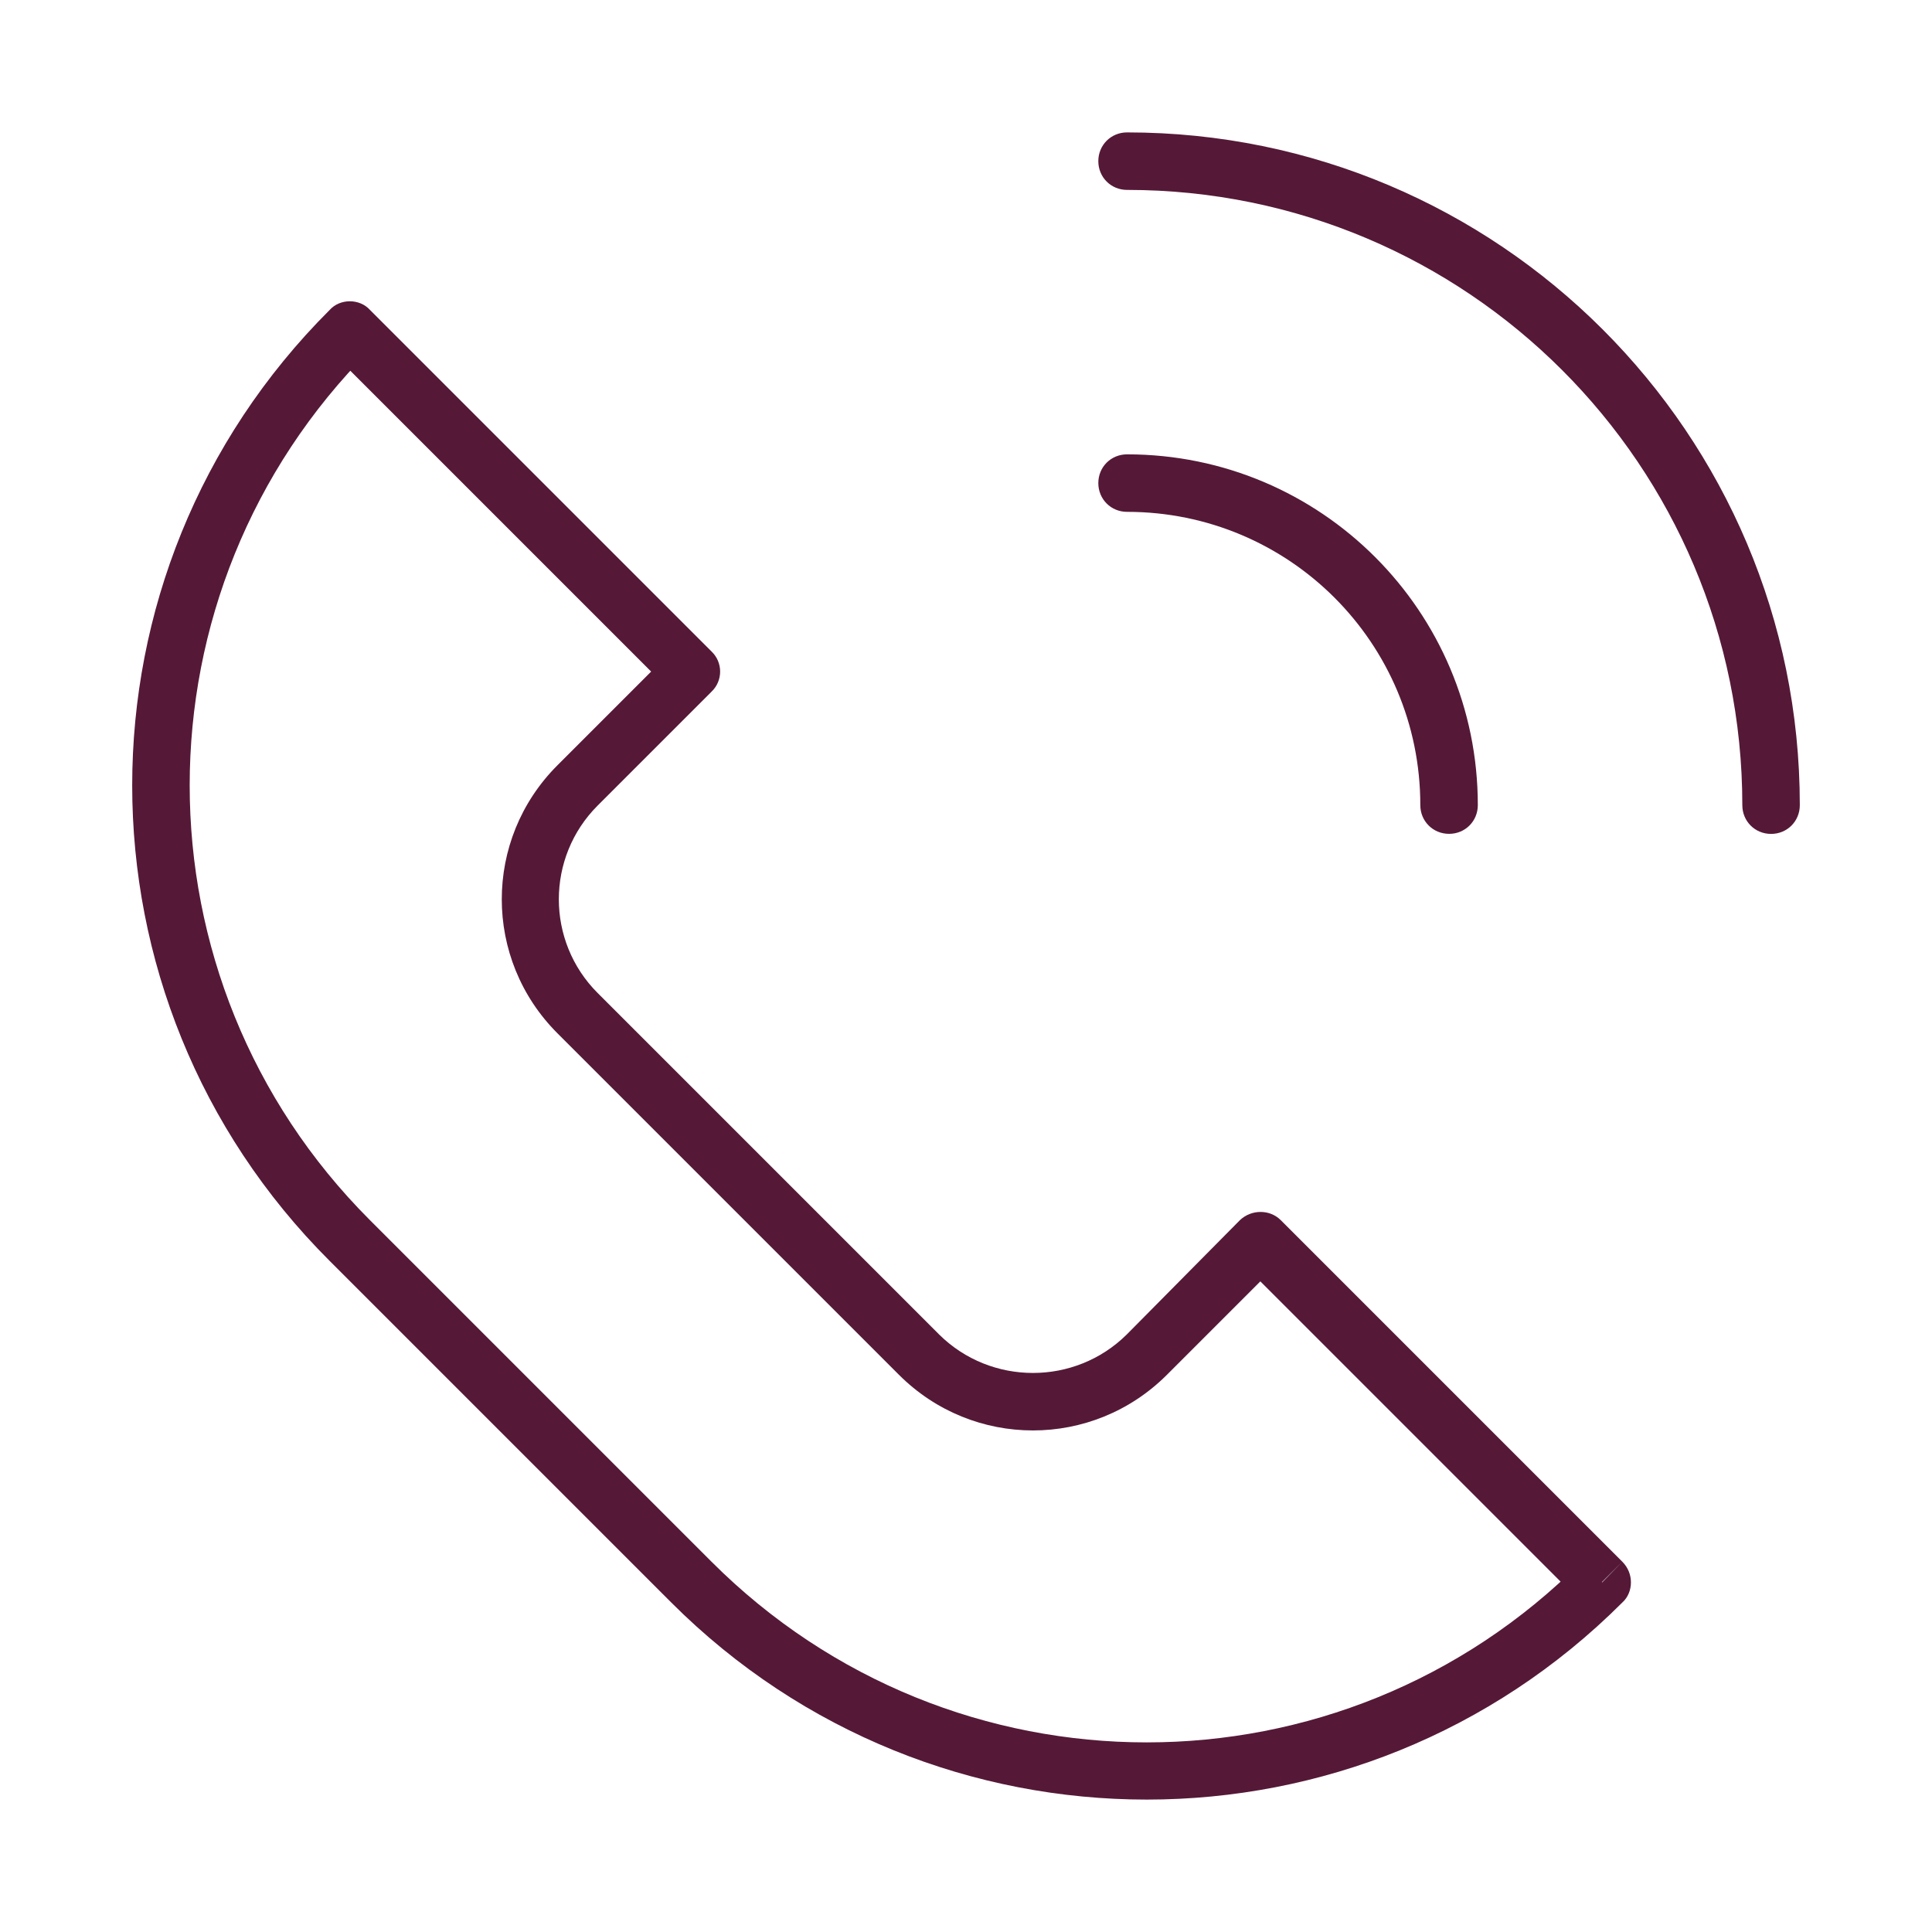 <?xml version="1.0" encoding="UTF-8"?>
<!DOCTYPE svg PUBLIC "-//W3C//DTD SVG 1.1//EN" "http://www.w3.org/Graphics/SVG/1.1/DTD/svg11.dtd">
<!-- Creator: CorelDRAW -->
<svg xmlns="http://www.w3.org/2000/svg" xml:space="preserve" width="11.853mm" height="11.853mm" version="1.1" style="shape-rendering:geometricPrecision; text-rendering:geometricPrecision; image-rendering:optimizeQuality; fill-rule:evenodd; clip-rule:evenodd"
viewBox="0 0 1185.32 1185.32"
 xmlns:xlink="http://www.w3.org/1999/xlink"
 xmlns:xodm="http://www.corel.com/coreldraw/odm/2003">
 <defs>
  <style type="text/css">
   <![CDATA[
    .fil0 {fill:#551937;fill-rule:nonzero}
   ]]>
  </style>
 </defs>
 <g id="Layer_x0020_1">
  <g id="_2055441950144">
   <path class="fil0" d="M214.62 202.48l12.35 -12.35c-3.17,-3.53 -7.76,-5.29 -12.35,-5.29 -4.58,0 -9.17,1.76 -12.34,5.29l12.34 12.35zm209.55 209.55l12.35 12.34c7.06,-6.7 7.06,-17.99 0,-24.69l-12.35 12.35zm349.25 349.25l12.35 -12.7c-6.7,-6.71 -17.99,-6.71 -25.05,0l12.7 12.7zm209.55 209.55l12.35 12.34c3.53,-3.17 5.29,-7.76 5.29,-12.34 0,-4.59 -1.76,-9.17 -5.29,-12.7l-12.35 12.7zm-546.45 -12.7l-209.55 -209.55 -24.69 25.04 209.55 209.55 24.69 -25.04zm-209.55 -209.55c-147.46,-147.46 -147.46,-385.94 0,-533.76l-24.69 -24.69c-161.57,161.22 -161.57,422.28 0,583.49l24.69 -25.04zm-24.69 -533.76l209.55 209.55 24.69 -24.69 -209.55 -209.55 -24.69 24.69zm209.55 184.86l-69.85 69.85 24.69 24.69 69.85 -69.85 -24.69 -24.69zm-69.85 69.85c-45.51,45.51 -45.51,118.89 0,164.39l24.69 -24.69c-31.75,-31.75 -31.75,-83.26 0,-115.01l-24.69 -24.69zm0 164.39l209.55 209.55 24.69 -24.69 -209.55 -209.55 -24.69 24.69zm209.55 209.55c45.51,45.51 118.88,45.51 164.39,0l-24.69 -24.69c-31.75,31.4 -83.26,31.4 -115.01,0l-24.69 24.69zm164.39 0l69.85 -69.85 -25.05 -25.04 -69.49 70.2 24.69 24.69zm44.8 -69.85l209.55 209.55 25.05 -25.04 -209.55 -209.55 -25.05 25.04zm209.55 184.51c-147.46,147.81 -385.93,147.81 -533.75,0l-24.69 25.04c161.22,161.22 422.27,161.22 583.49,0l-25.05 -25.04z"/>
   <path class="fil0" d="M691.47 81.23c-9.87,0 -17.63,7.76 -17.63,17.64 0,9.87 7.76,17.64 17.63,17.64l0 -35.28zm377.48 412.75c0,9.88 7.76,17.64 17.64,17.64 9.87,0 17.63,-7.76 17.63,-17.64l-35.27 0zm-377.48 -377.47c208.5,0 377.48,168.98 377.48,377.47l35.27 0c0,-227.9 -184.85,-412.75 -412.75,-412.75l0 35.28z"/>
   <path class="fil0" d="M871.39 493.94c0,9.88 7.76,17.64 17.64,17.64 9.88,0 17.64,-7.76 17.64,-17.64l-35.28 0zm-179.92 -215.19c-9.87,0 -17.63,7.76 -17.63,17.64 0,9.87 7.76,17.64 17.63,17.64l0 -35.28zm215.2 215.19c0,-118.88 -96.31,-215.19 -215.2,-215.19l0 35.28c99.49,0 179.92,80.43 179.92,179.91l35.28 0z"/>
  </g>
 </g>
</svg>
